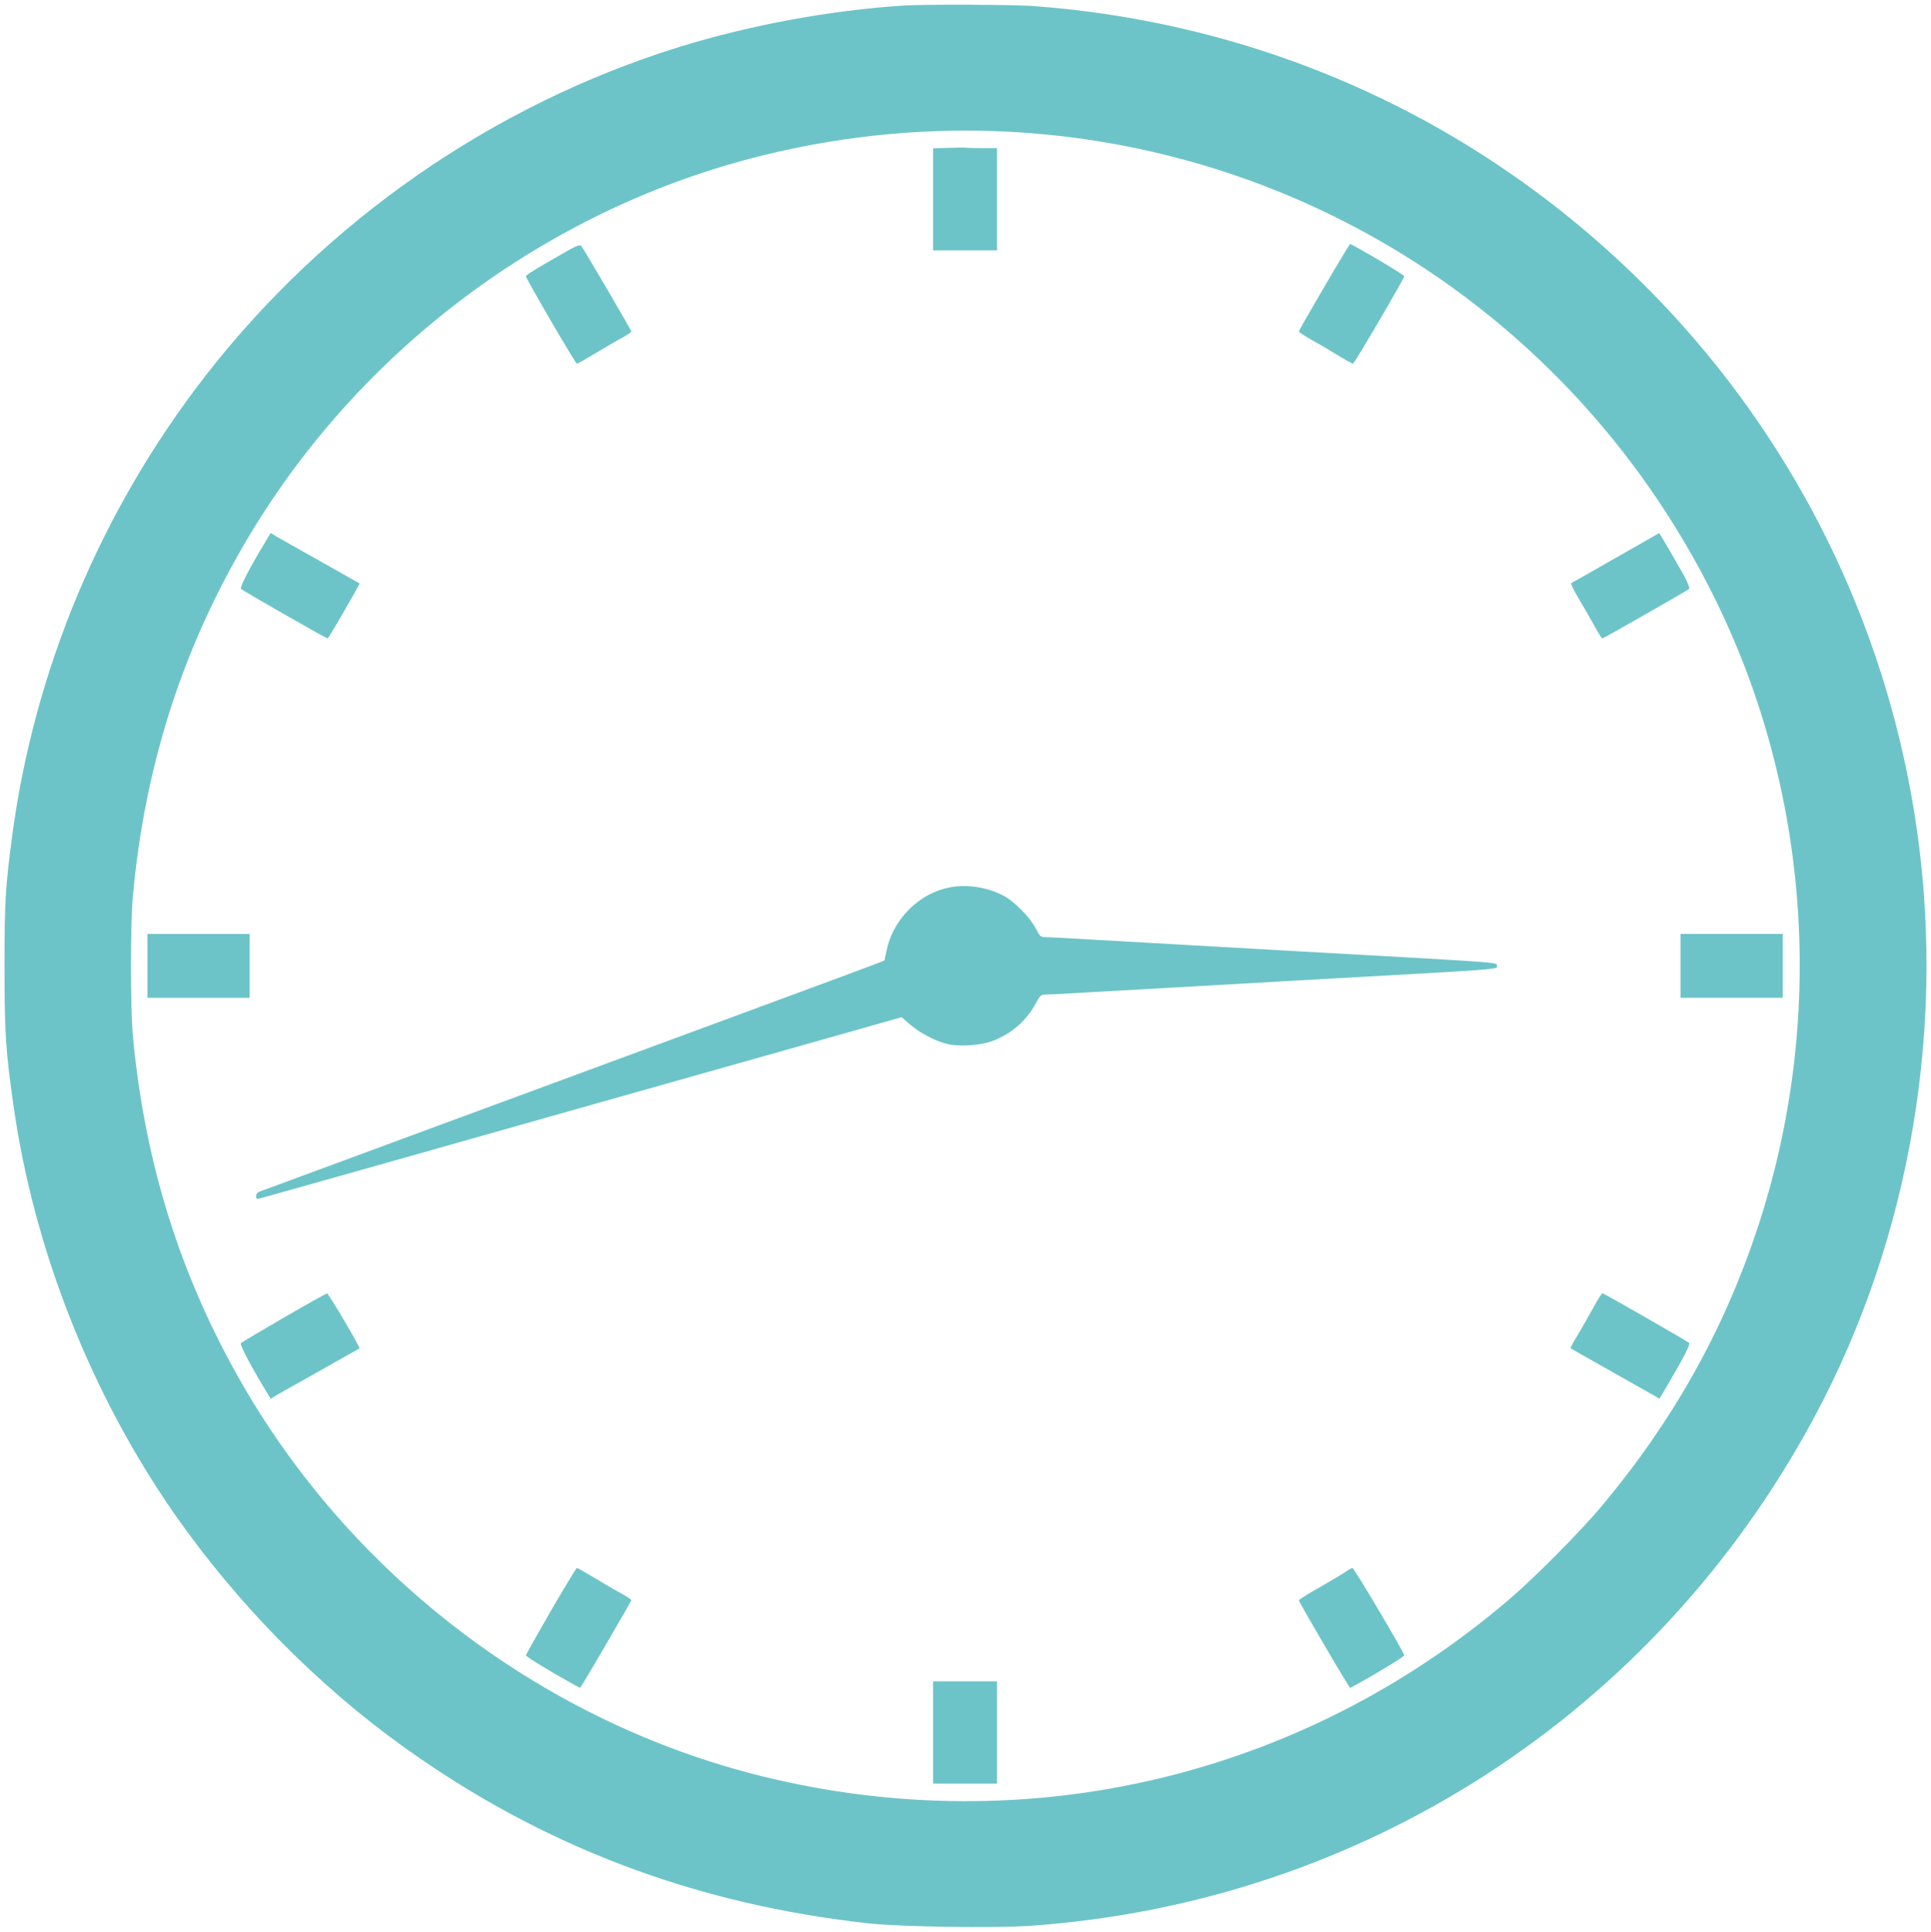 <?xml version="1.0" encoding="utf-8"?>
<!-- Generator: Adobe Illustrator 16.0.0, SVG Export Plug-In . SVG Version: 6.00 Build 0)  -->
<!DOCTYPE svg PUBLIC "-//W3C//DTD SVG 1.1//EN" "http://www.w3.org/Graphics/SVG/1.1/DTD/svg11.dtd">
<svg version="1.1" id="Capa_1" xmlns="http://www.w3.org/2000/svg" xmlns:xlink="http://www.w3.org/1999/xlink" x="0px" y="0px"
	 width="40.105px" height="40.117px" viewBox="0 0 40.105 40.117" enable-background="new 0 0 40.105 40.117" xml:space="preserve">
<g transform="translate(0,1280) scale(0.1,-0.1)">
	<path fill="#6CC4C8" d="M187.668,12798.848c-15.317-0.996-31.846-4.043-46.567-8.594c-38.677-11.992-73.462-36.143-98.472-68.35
		c-21.729-28.027-35.581-61.123-40.161-95.938c-1.362-10.498-1.533-13.213-1.533-26.709c0-13.809,0.234-17.383,1.865-28.857
		c4.248-29.922,16.143-60.049,33.628-85.078c12.93-18.457,29.448-35.215,47.422-48.115c28.765-20.635,60.503-32.676,96.685-36.641
		c6.538-0.703,25.996-1.006,33.369-0.498c69.014,4.805,129.717,44.072,162.715,105.264c20.4,37.783,27.93,82.91,20.967,125.889
		c-8.525,52.813-37.617,99.668-81.27,130.918c-29.775,21.318-64.766,33.896-101.777,36.611
		C210.359,12799.053,191.848,12799.121,187.668,12798.848z M211.228,12772.549c61.885-3.877,116.543-40.127,144.473-95.918
		c20.332-40.566,23.672-88.555,9.238-131.934c-6.992-21.016-17.402-39.629-32.07-57.217c-4.375-5.273-14.121-15.117-19.502-19.688
		c-43.018-36.758-99.961-50.215-154.951-36.699c-44.976,11.084-84.507,40.811-107.886,81.104
		c-12.944,22.344-20.469,46.162-22.925,72.637c-0.532,5.781-0.532,23.408,0,29.18c2.456,26.494,9.946,50.273,22.925,72.637
		c23.345,40.264,62.813,69.951,107.788,81.055C175.73,12772.012,193.572,12773.643,211.228,12772.549z"/>
	<path fill="#6CC4C8" d="M197.053,12769.297l-3.252-0.098v-10.586v-10.615h6.641h6.626v10.615v10.625h-2.949
		c-1.631,0-3.145,0.029-3.418,0.098C200.471,12769.365,198.811,12769.365,197.053,12769.297z"/>
	<path fill="#6CC4C8" d="M116.692,12747.246c-5.698-3.252-7.456-4.346-7.456-4.648c0-0.459,10.303-18.135,10.576-18.135
		c0.122,0,1.885,0.986,3.877,2.188c1.992,1.191,4.478,2.656,5.537,3.213c1.03,0.566,1.89,1.162,1.89,1.289
		c0,0.303-9.917,17.217-10.405,17.783C120.408,12749.268,119.539,12748.906,116.692,12747.246z"/>
	<path fill="#6CC4C8" d="M279.607,12748.105c-2.021-3.252-9.844-16.68-9.844-16.914c0-0.166,1.289-1.025,2.91-1.924
		c1.582-0.859,4.043-2.324,5.469-3.223c1.426-0.859,2.734-1.582,2.861-1.582c0.264,0,10.645,17.705,10.645,18.174
		c0,0.225-5.41,3.516-9.346,5.703l-1.895,1.025L279.607,12748.105z"/>
	<path fill="#6CC4C8" d="M54.568,12686.572c-2.886-4.805-4.805-8.584-4.512-8.877c0.435-0.4,17.705-10.283,17.983-10.283
		c0.225,0,6.758,11.348,6.626,11.436c-0.063,0.029-3.75,2.129-8.223,4.648c-4.478,2.49-8.594,4.844-9.18,5.176l-1.035,0.664
		L54.568,12686.572z"/>
	<path fill="#6CC4C8" d="M335.583,12684.16c-4.893-2.822-9.082-5.166-9.238-5.244c-0.176-0.068,0.42-1.357,1.357-2.91
		c0.928-1.523,2.383-4.082,3.281-5.674c0.859-1.631,1.699-2.92,1.787-2.92c0.273,0,17.617,9.922,18.047,10.283
		c0.156,0.166-0.332,1.426-1.133,2.881c-1.396,2.52-5.01,8.721-5.098,8.721C344.587,12689.268,340.525,12686.982,335.583,12684.16z"
		/>
	<path fill="#6CC4C8" d="M196.16,12615.469c-5.933-1.592-10.815-6.816-12.041-12.93c-0.229-1.064-0.4-1.982-0.43-2.012
		c-0.034-0.078-15.254-5.723-33.862-12.578c-33.765-12.441-94.966-35.059-96.055-35.459c-0.332-0.137-0.591-0.527-0.591-0.889
		c0-0.566,0.127-0.645,0.928-0.439c0.962,0.244,31.567,8.867,70.547,19.912c13.33,3.77,32.861,9.287,43.408,12.256l19.204,5.439
		l1.694-1.484c2.085-1.836,5.532-3.613,8.062-4.15c2.588-0.527,6.768-0.195,9.116,0.693c4.053,1.533,7.236,4.355,9.219,8.242
		c0.645,1.191,0.869,1.387,1.826,1.387c0.596,0,4.873,0.225,9.492,0.508c4.629,0.244,24.316,1.377,43.74,2.48
		c42.764,2.383,40.469,2.207,40.469,2.969c0,0.771,2.295,0.605-40.469,2.988c-19.424,1.104-39.111,2.227-43.74,2.48
		c-4.619,0.283-8.896,0.508-9.531,0.508c-1.016,0-1.182,0.166-1.982,1.729c-1.191,2.344-4.385,5.605-6.729,6.865
		C204.714,12615.947,200.037,12616.533,196.16,12615.469z"/>
	<path fill="#6CC4C8" d="M30.623,12599.414v-6.621h10.615h10.61v6.621v6.641h-10.61H30.623V12599.414z"/>
	<path fill="#6CC4C8" d="M349.021,12599.414v-6.621h10.615h10.615v6.621v6.641h-10.615h-10.615V12599.414z"/>
	<path fill="#6CC4C8" d="M58.914,12526.357c-4.775-2.793-8.789-5.146-8.887-5.283c-0.264-0.244,1.855-4.336,4.541-8.818l1.66-2.744
		l1.035,0.664c0.586,0.322,4.702,2.686,9.18,5.166c4.473,2.529,8.159,4.619,8.223,4.648c0.205,0.166-6.431,11.406-6.733,11.406
		C67.761,12531.396,63.689,12529.121,58.914,12526.357z"/>
	<path fill="#6CC4C8" d="M330.984,12528.555c-0.898-1.641-2.354-4.16-3.242-5.684c-0.938-1.514-1.602-2.803-1.572-2.852
		c0.068-0.059,3.652-2.08,7.939-4.502c4.268-2.393,8.418-4.746,9.15-5.166l1.396-0.811l1.816,3.076
		c3.184,5.361,4.639,8.242,4.346,8.506c-0.469,0.43-17.744,10.313-18.008,10.313
		C332.683,12531.436,331.843,12530.146,330.984,12528.555z"/>
	<path fill="#6CC4C8" d="M114.402,12465.469c-2.852-4.941-5.166-9.063-5.166-9.219c0-0.264,4.902-3.291,9.351-5.752l1.885-1.025
		l0.493,0.771c1.396,2.188,10.151,17.236,10.151,17.441c0,0.137-0.859,0.723-1.89,1.299c-1.06,0.557-3.545,2.021-5.537,3.213
		c-1.992,1.201-3.755,2.188-3.877,2.188C119.68,12474.385,117.253,12470.361,114.402,12465.469z"/>
	<path fill="#6CC4C8" d="M279.48,12473.594c-0.596-0.41-3.018-1.865-5.41-3.232c-2.354-1.309-4.307-2.539-4.307-2.705
		c0-0.264,7.852-13.77,9.844-16.924l0.801-1.26l1.895,1.025c3.965,2.188,9.346,5.488,9.346,5.752
		c0,0.557-10.42,18.135-10.742,18.135C280.701,12474.355,280.037,12474.023,279.48,12473.594z"/>
	<path fill="#6CC4C8" d="M193.801,12440.225v-10.615h6.641h6.626v10.615v10.615h-6.626h-6.641V12440.225z"/>
</g>
</svg>
